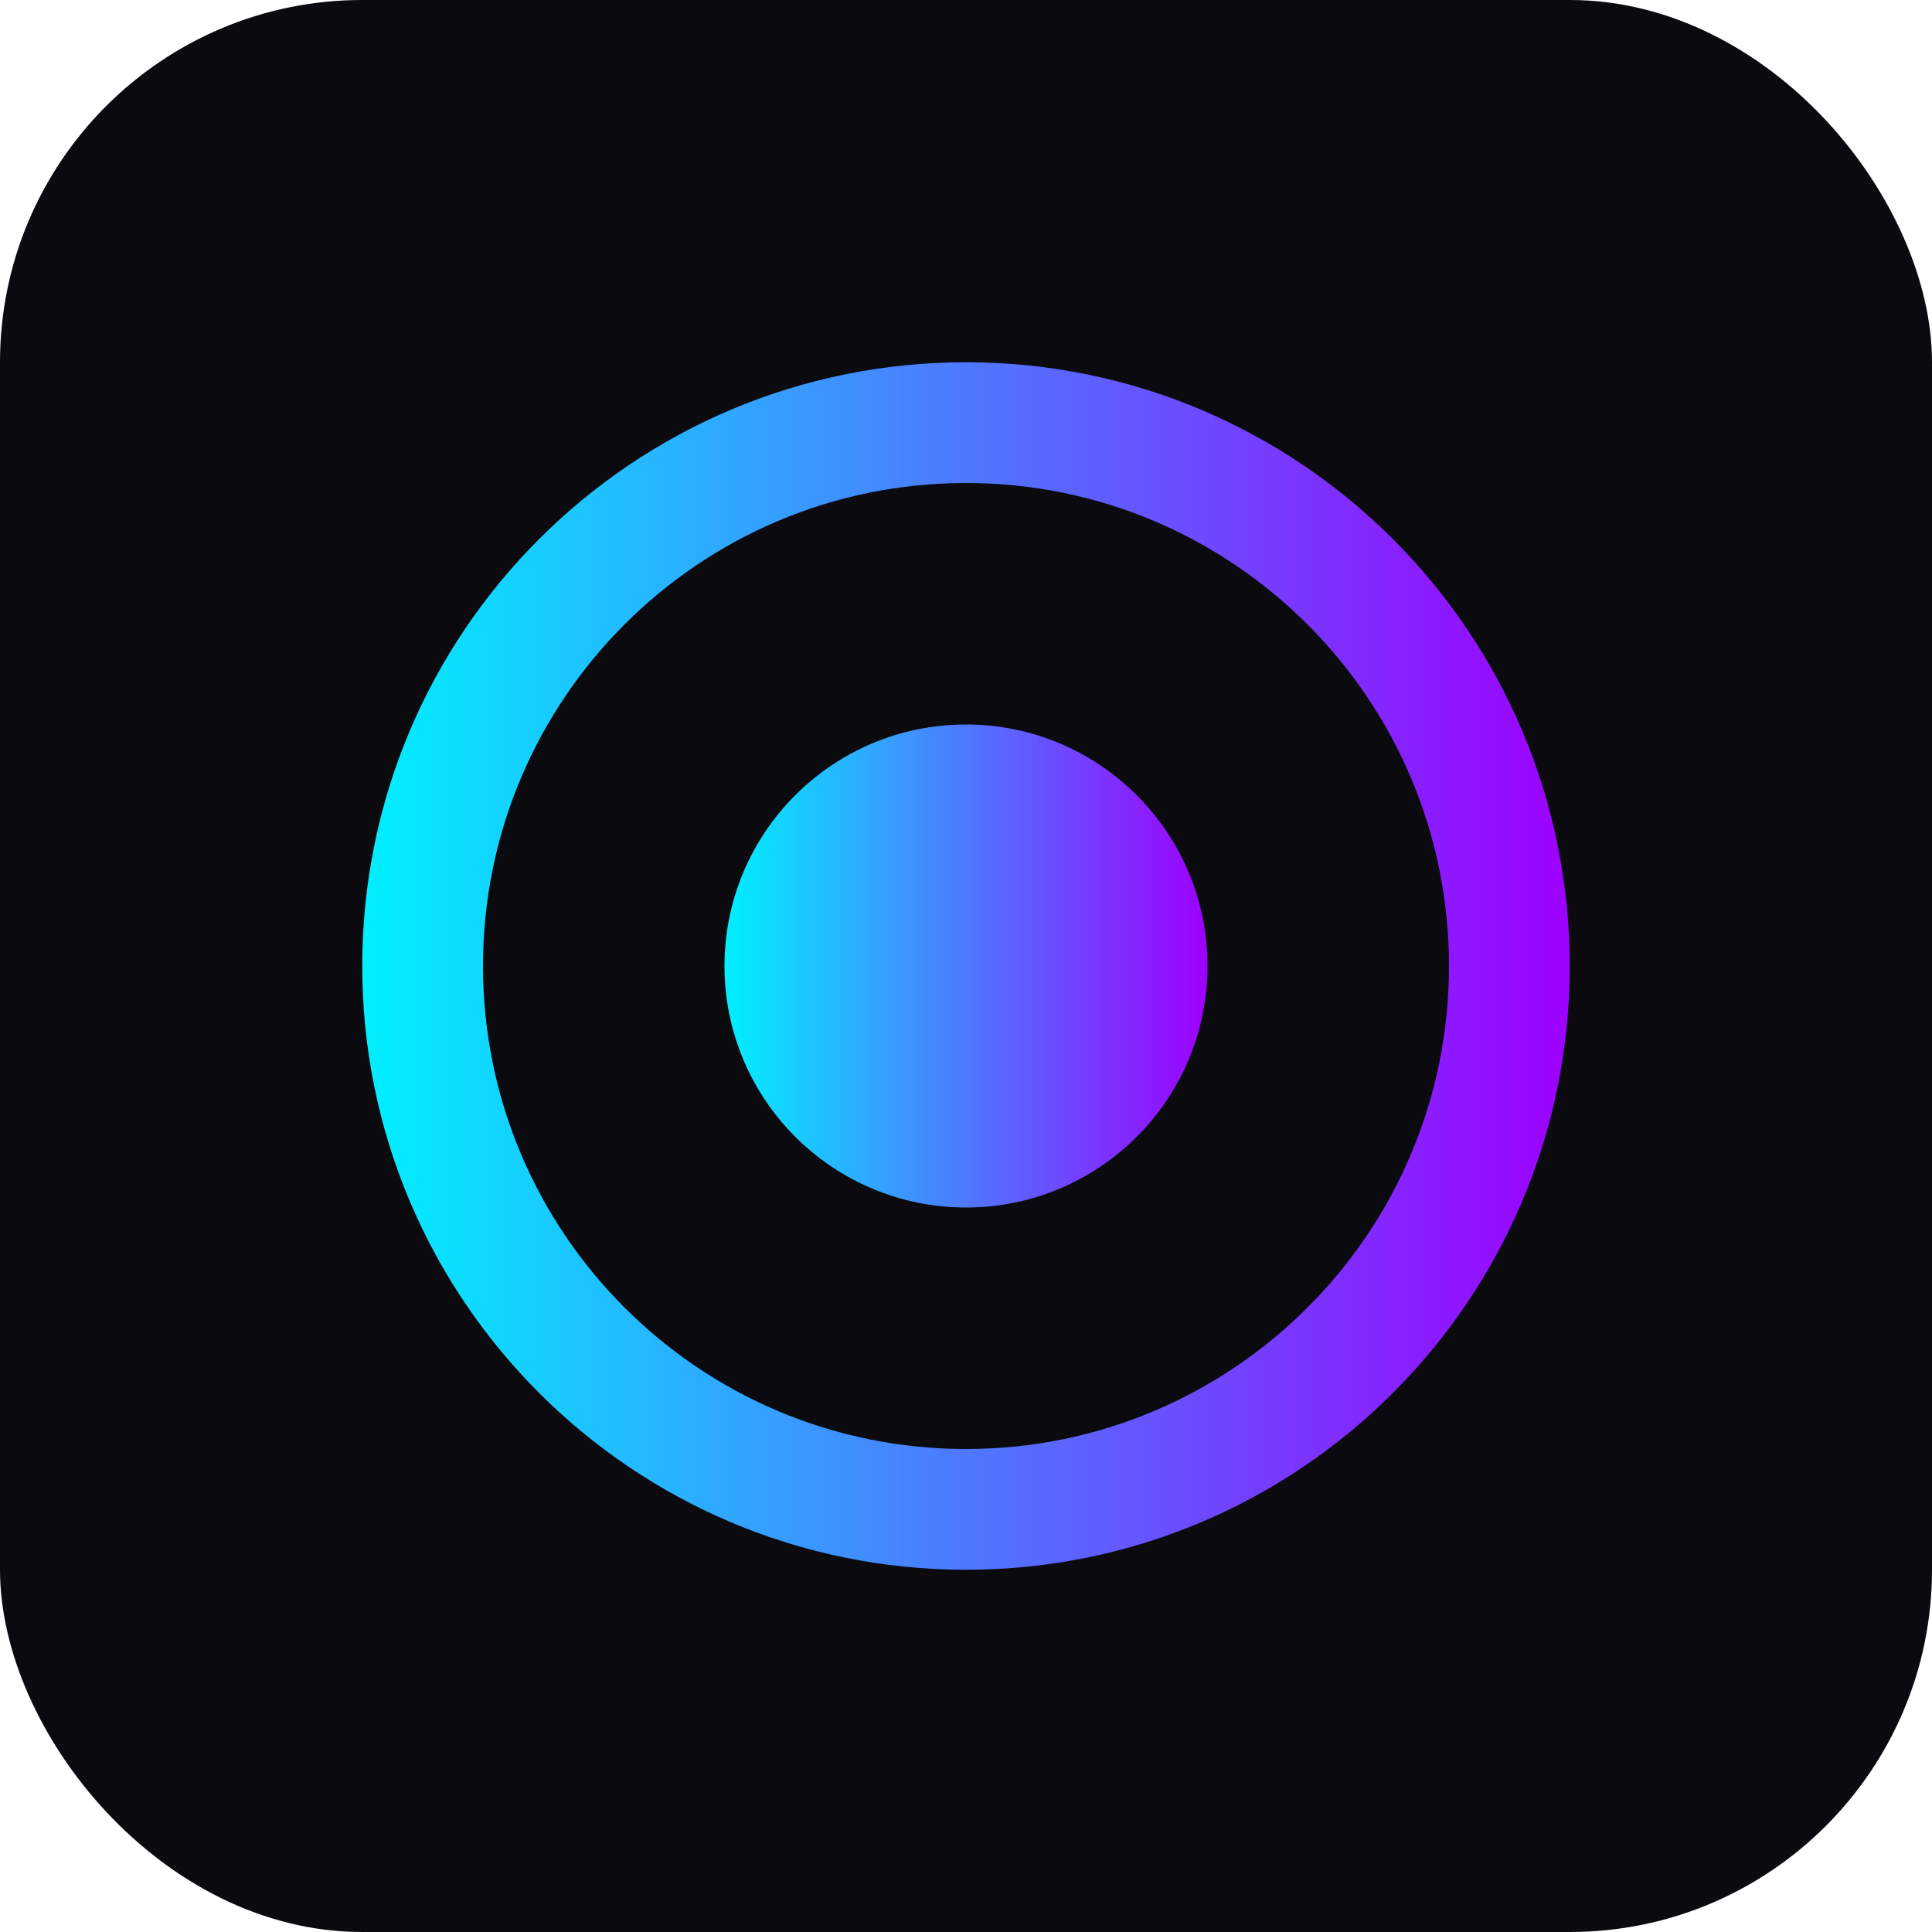 <svg width="32" height="32" viewBox="0 0 32 32" fill="none" xmlns="http://www.w3.org/2000/svg">
  <rect width="32" height="32" rx="6" fill="#0A0A0F"/>
  <path d="M16 6C10.477 6 6 10.477 6 16C6 21.523 10.477 26 16 26C21.523 26 26 21.523 26 16C26 10.477 21.523 6 16 6ZM16 8C20.418 8 24 11.582 24 16C24 20.418 20.418 24 16 24C11.582 24 8 20.418 8 16C8 11.582 11.582 8 16 8Z" fill="url(#paint0_linear)"/>
  <circle cx="16" cy="16" r="4" fill="url(#paint1_linear)"/>
  <defs>
    <linearGradient id="paint0_linear" x1="6" y1="16" x2="26" y2="16" gradientUnits="userSpaceOnUse">
      <stop stop-color="#00F0FF"/>
      <stop offset="1" stop-color="#9D00FF"/>
    </linearGradient>
    <linearGradient id="paint1_linear" x1="12" y1="16" x2="20" y2="16" gradientUnits="userSpaceOnUse">
      <stop stop-color="#00F0FF"/>
      <stop offset="1" stop-color="#9D00FF"/>
    </linearGradient>
  </defs>
</svg>